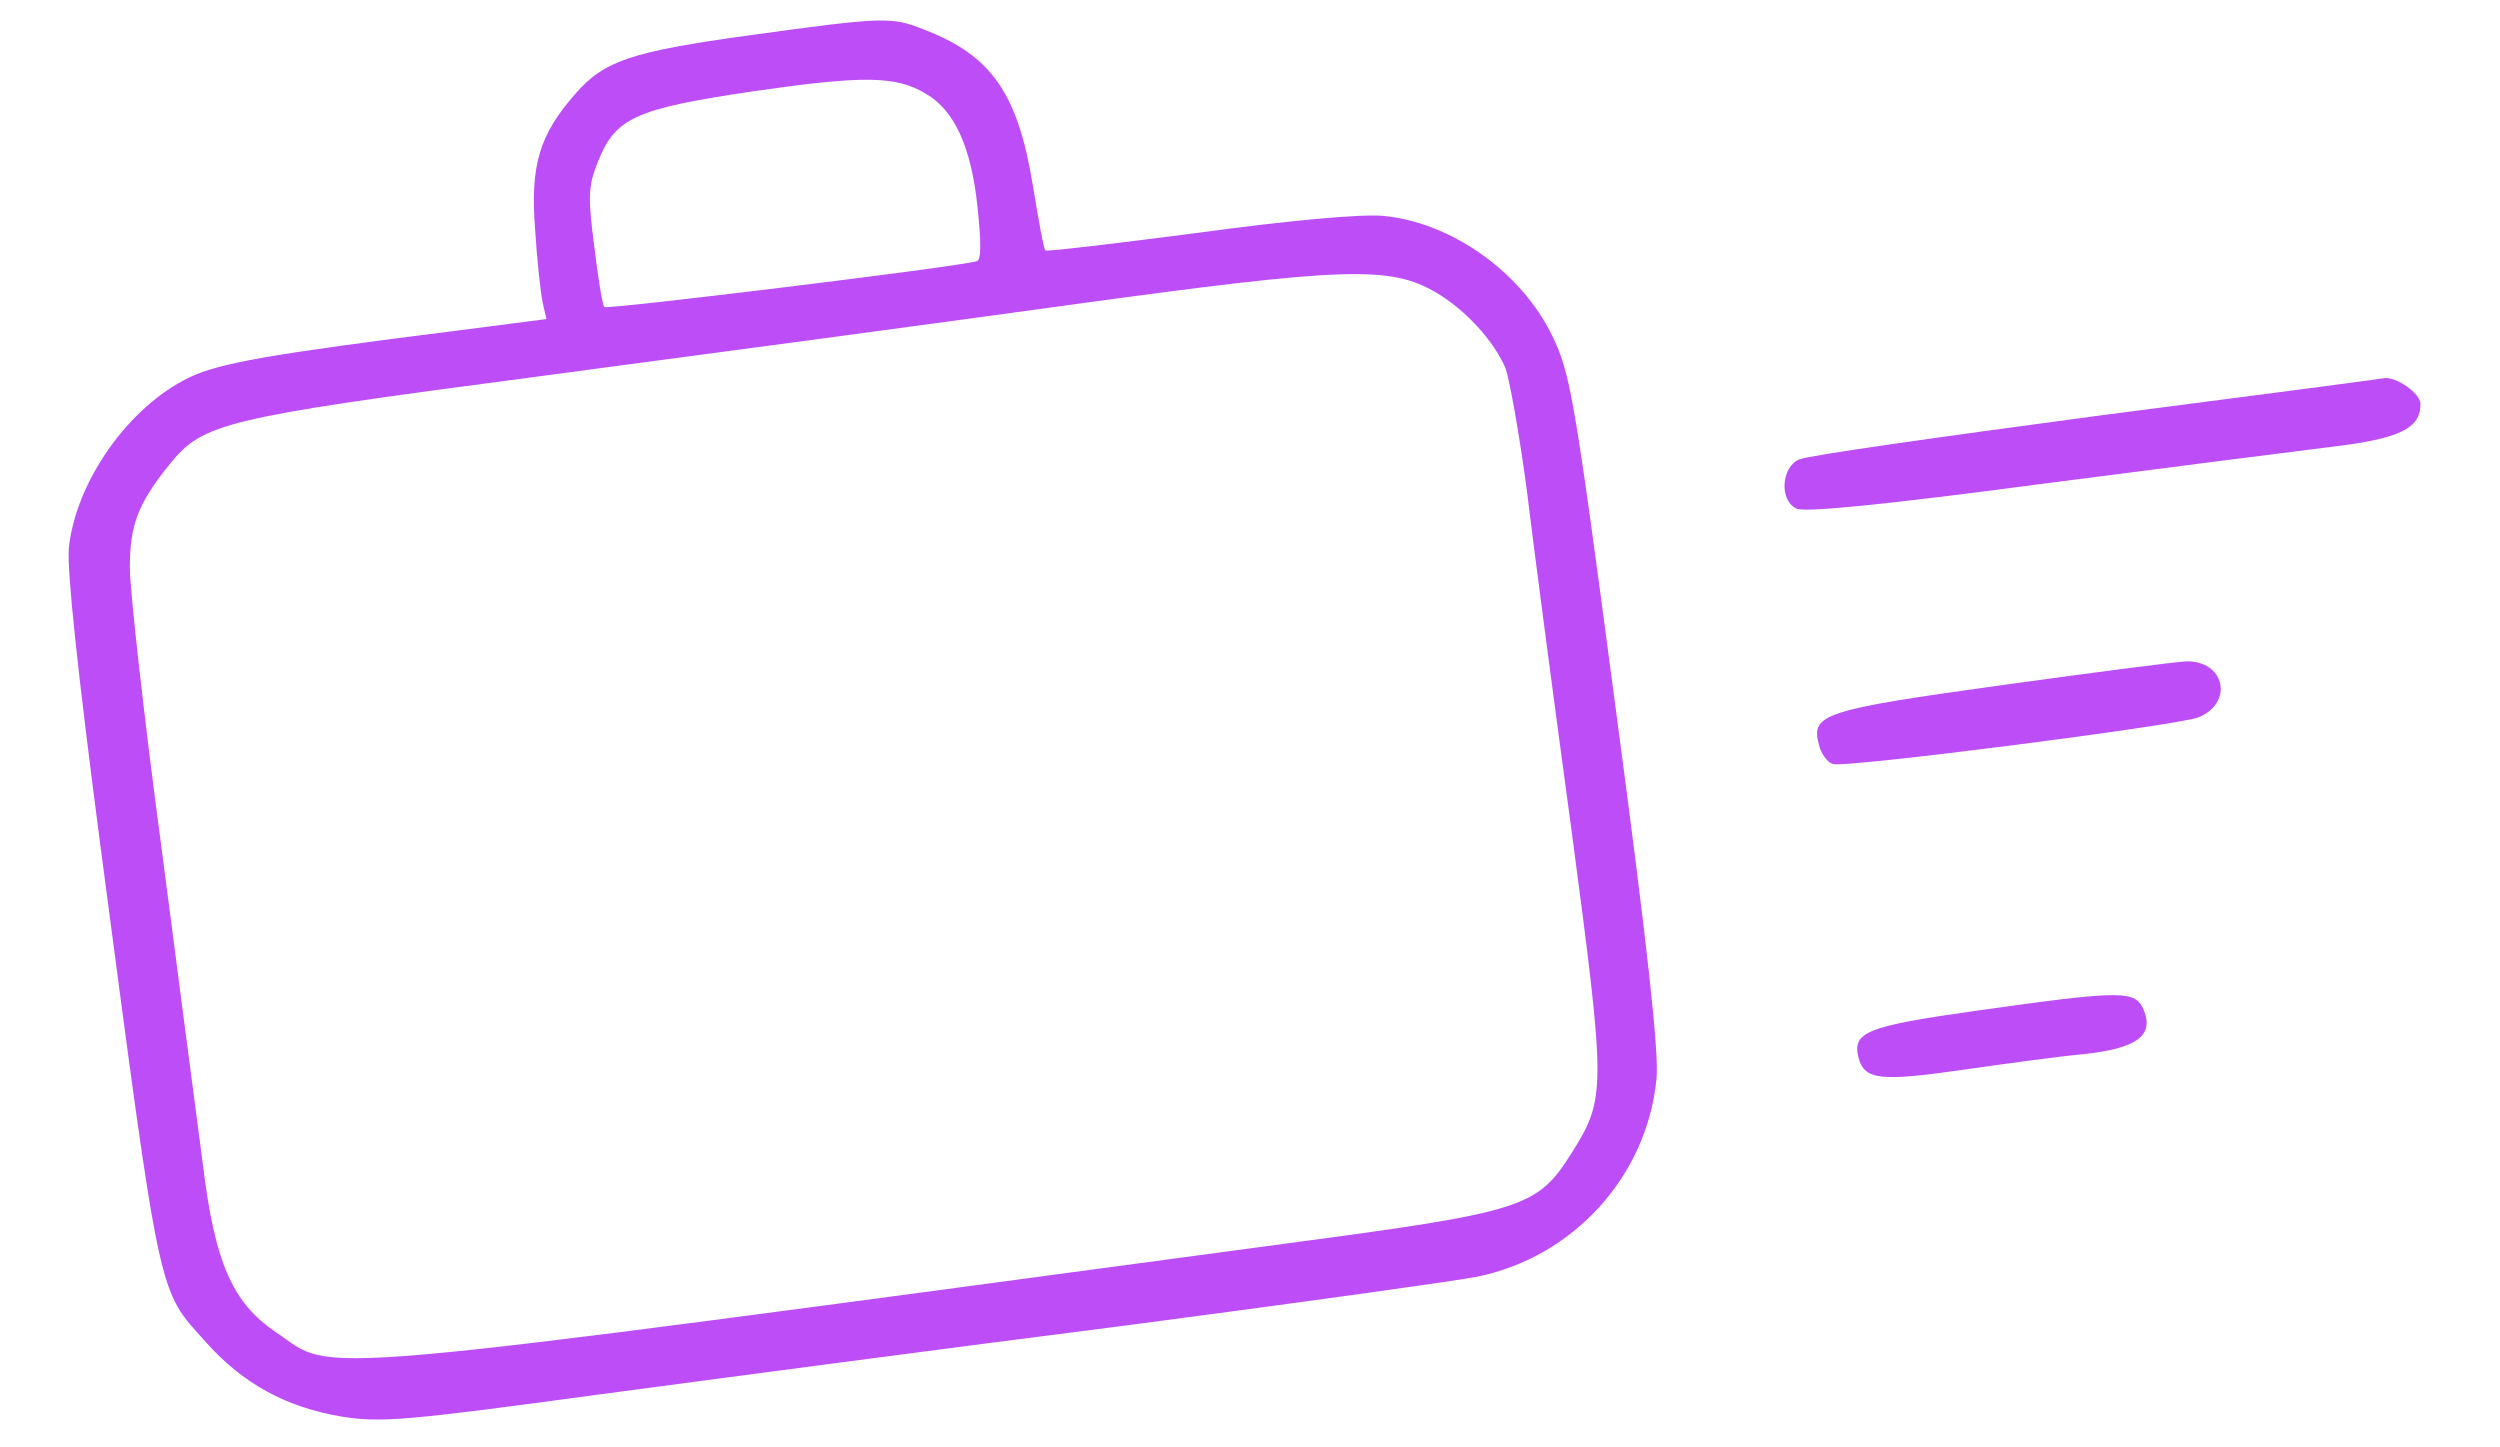 <svg xmlns="http://www.w3.org/2000/svg"
     width="70.818pt" height="41pt" viewBox="0 0 384 230"
     preserveAspectRatio="xMidYMid meet">

    <g transform="translate(0,230) scale(0.1,-0.1)"
       fill="#BD4DF7" stroke="none">
        <path d="M1125 2244 c-187 -26 -231 -40 -277 -93 -57 -65 -72 -113 -64 -216 3
-49 9 -102 12 -116 l6 -26 -139 -18 c-303 -38 -381 -52 -429 -75 -97 -47 -180
-166 -191 -271 -3 -36 14 -197 51 -479 96 -727 90 -697 167 -783 59 -66 127
-103 215 -118 63 -10 100 -7 409 35 187 25 565 75 840 110 275 36 525 71 555
77 154 31 271 160 286 315 4 42 -14 207 -65 589 -66 500 -72 532 -101 592 -50
102 -161 180 -269 190 -35 3 -147 -7 -294 -27 -131 -17 -240 -30 -242 -28 -3
2 -11 49 -20 103 -24 147 -66 207 -173 248 -52 21 -65 20 -277 -9z m280 -93
c45 -26 72 -84 82 -180 6 -57 6 -84 -1 -86 -28 -9 -587 -77 -592 -73 -3 3 -10
46 -16 96 -10 78 -10 95 5 133 28 72 59 86 248 114 174 25 226 25 274 -4z
m811 -316 c47 -28 91 -76 110 -120 6 -16 22 -104 34 -195 11 -91 43 -334 71
-540 55 -415 55 -425 -1 -514 -54 -85 -76 -92 -452 -142 -1609 -216 -1507
-207 -1606 -141 -69 47 -97 110 -116 267 -9 69 -39 296 -66 505 -28 209 -50
408 -50 443 0 68 13 102 63 164 53 66 86 74 580 139 249 33 630 84 847 114
444 61 512 63 586 20z"/>
        <path d="M3265 1639 c-247 -33 -460 -63 -472 -69 -29 -12 -32 -65 -5 -78 11
-7 140 6 382 38 201 26 412 53 469 60 108 13 141 29 141 68 0 17 -39 44 -58
41 -4 -1 -209 -28 -457 -60z"/>
        <path d="M3113 1211 c-282 -39 -302 -46 -289 -94 3 -14 13 -28 22 -31 17 -7
547 61 581 74 57 23 42 91 -20 89 -18 -1 -150 -18 -294 -38z"/>
        <path d="M3075 694 c-177 -25 -198 -34 -188 -75 10 -35 33 -38 166 -19 70 10
157 22 193 25 82 9 110 29 95 68 -13 34 -31 34 -266 1z"/>
    </g>
</svg>
